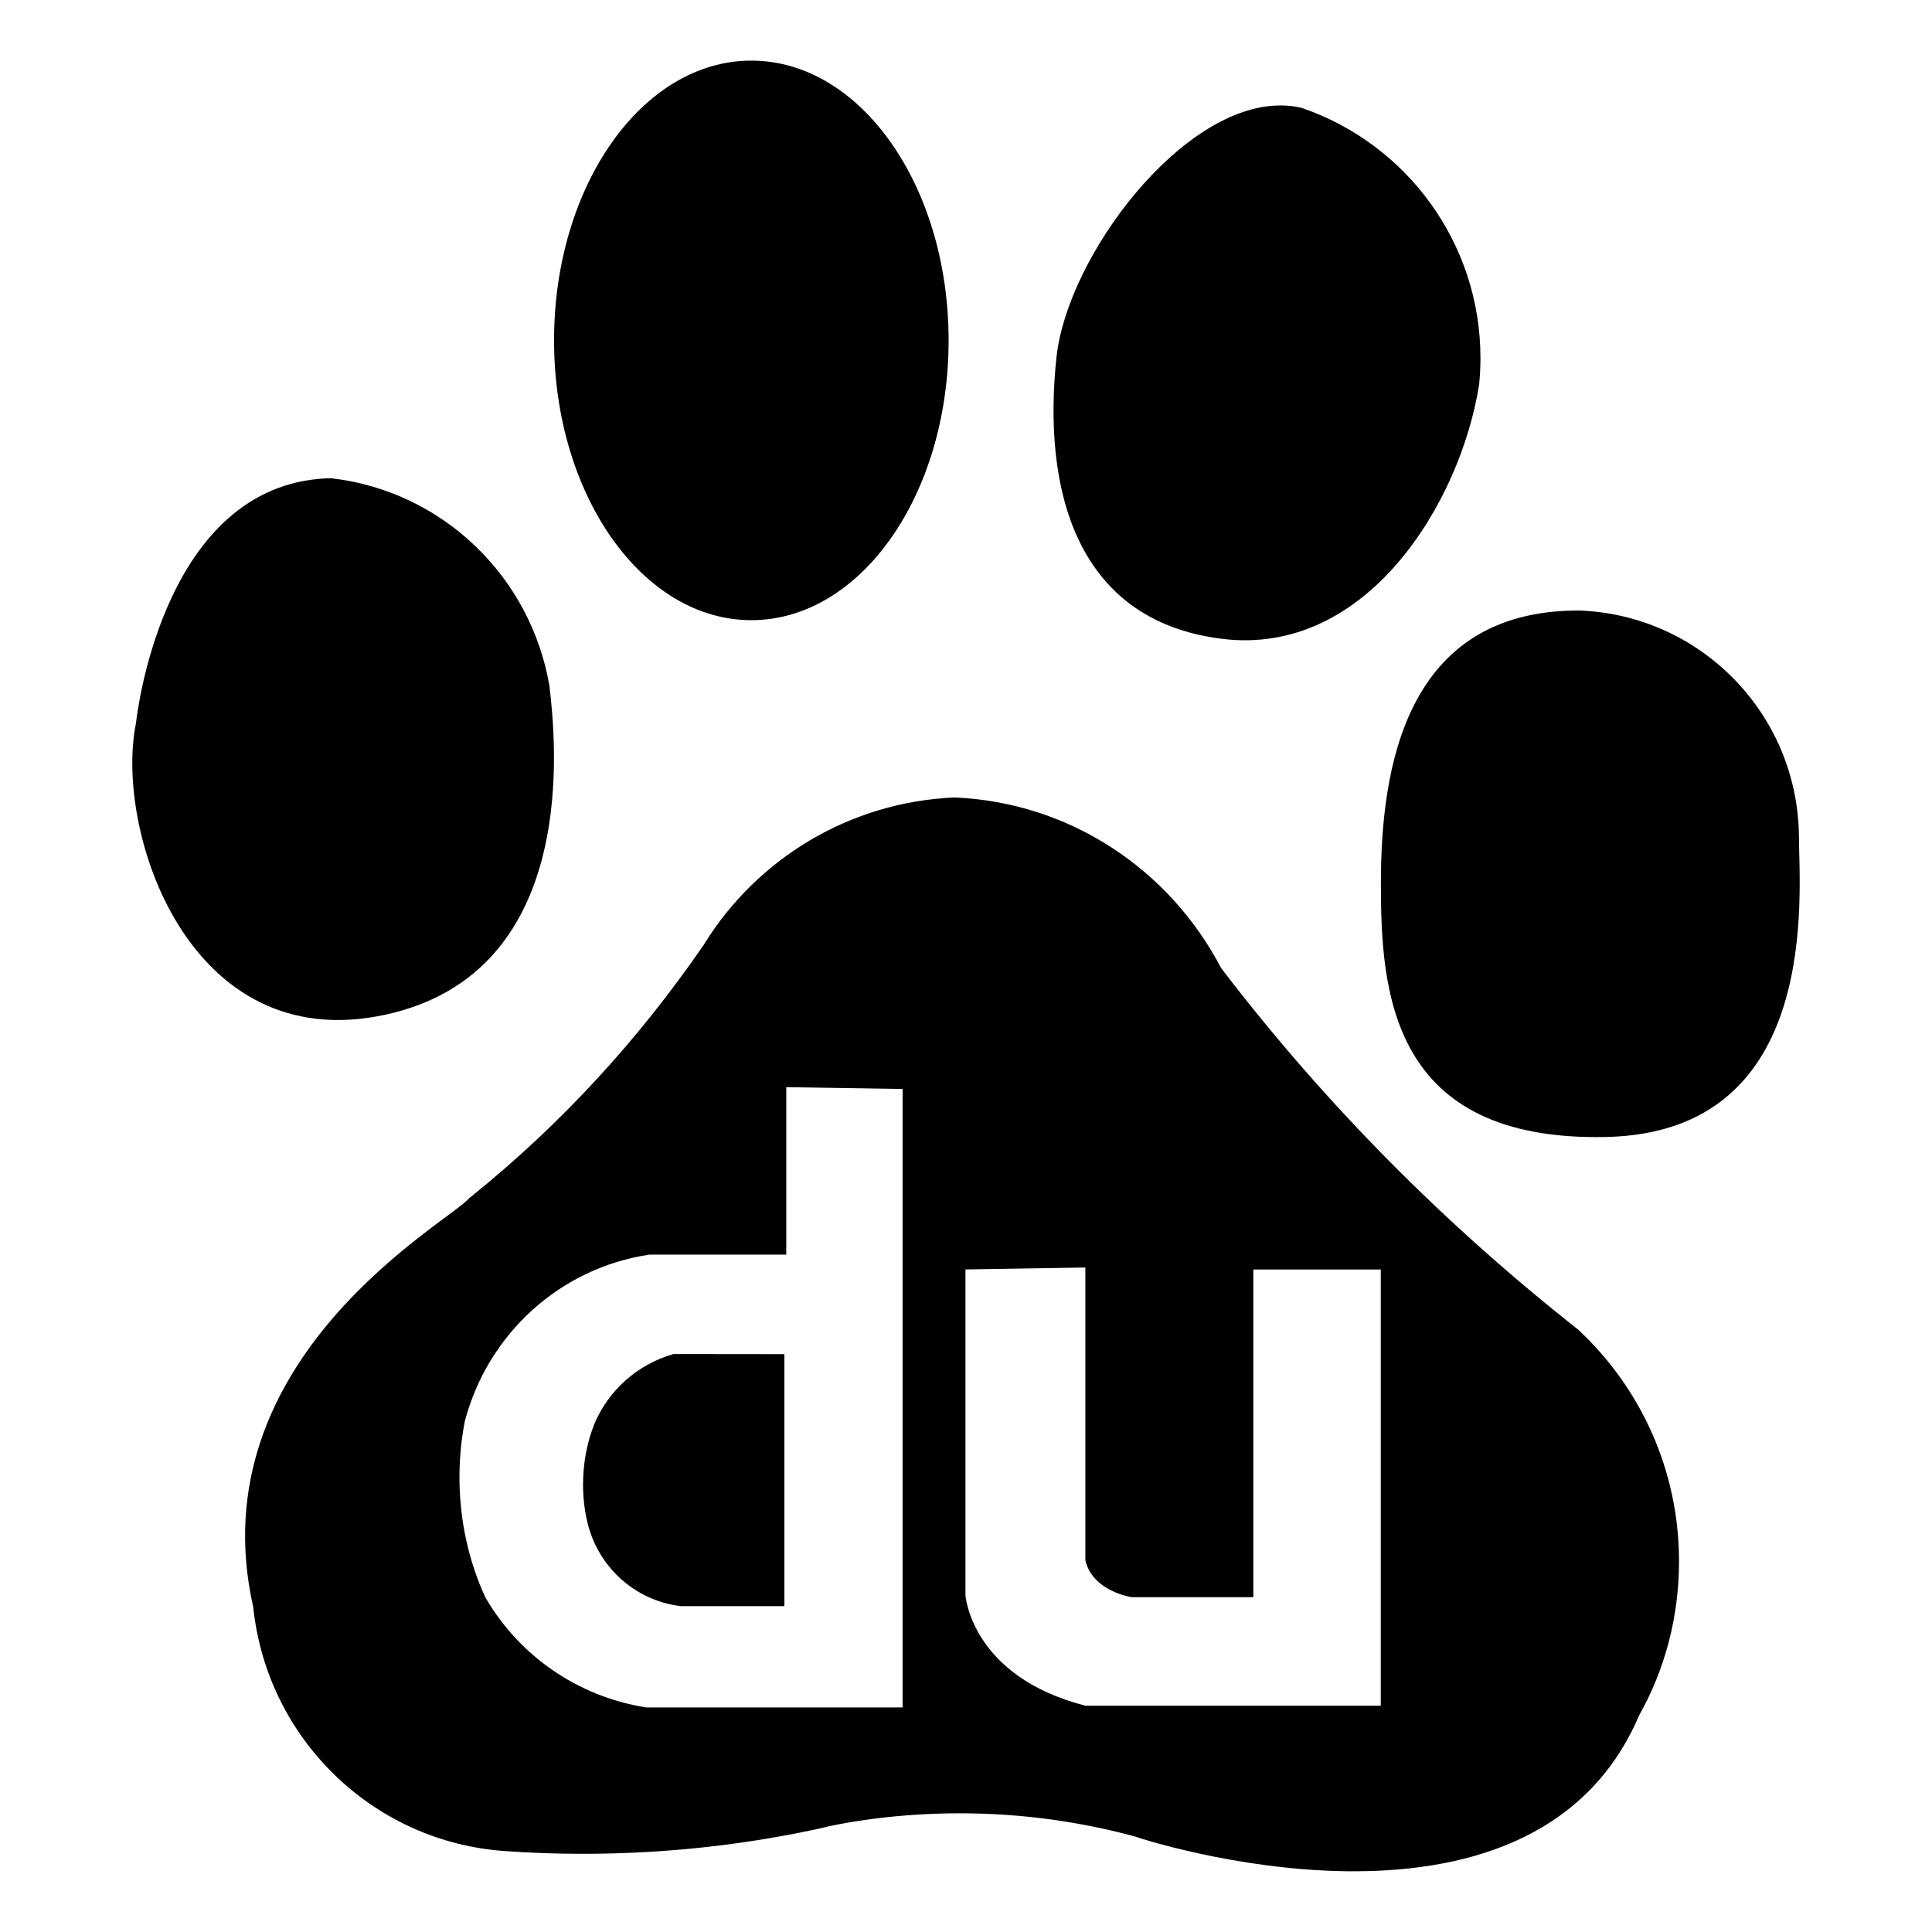 <?xml version="1.0" encoding="utf-8"?>
<!-- Uploaded to: SVG Repo, www.svgrepo.com, Generator: SVG Repo Mixer Tools -->
<svg fill="#000000" width="800px" height="800px" viewBox="0 0 32 32" version="1.1" xmlns="http://www.w3.org/2000/svg">
<title>baidu</title>
<path d="M11.156 22.427c-0.597 0.171-1.071 0.596-1.307 1.147l-0.005 0.013c-0.119 0.297-0.187 0.641-0.187 1.001 0 0.207 0.023 0.409 0.066 0.603l-0.003-0.018c0.161 0.759 0.782 1.335 1.551 1.429l0.009 0.001h1.712v-4.174zM17.977 20.994v4.85c0.12 0.516 0.765 0.61 0.765 0.61h2.017v-5.427h2.111v7.225h-4.892c-1.896-0.487-1.987-1.831-1.987-1.831v-5.395zM13.023 18.007l1.927 0.030v10.243h-4.251c-1.144-0.183-2.1-0.864-2.652-1.809l-0.010-0.018c-0.27-0.584-0.427-1.268-0.427-1.988 0-0.333 0.034-0.658 0.098-0.971l-0.005 0.031c0.385-1.436 1.57-2.517 3.037-2.742l0.021-0.003h2.262zM15.815 13.208c-1.754 0.075-3.271 1.020-4.14 2.411l-0.013 0.022c-1.108 1.613-2.393 2.997-3.852 4.174l-0.037 0.029c-0.312 0.386-4.511 2.644-3.579 6.773 0.228 2.191 1.996 3.903 4.192 4.044l0.013 0.001c0.376 0.027 0.815 0.043 1.257 0.043 1.401 0 2.766-0.157 4.078-0.454l-0.123 0.023c0.688-0.153 1.478-0.24 2.289-0.24 1.040 0 2.046 0.144 3 0.412l-0.078-0.019s6.539 2.184 8.329-2.019c0.415-0.734 0.659-1.612 0.659-2.546 0-1.514-0.641-2.878-1.666-3.835l-0.003-0.003c-2.234-1.761-4.18-3.732-5.86-5.917l-0.058-0.078c-0.852-1.624-2.492-2.733-4.397-2.82l-0.011-0zM26.142 10.112c-2.884 0-3.27 2.648-3.27 4.519 0 1.787 0.151 4.28 3.734 4.201s3.19-4.046 3.19-4.984c-0.021-2.026-1.635-3.669-3.648-3.736l-0.006-0zM5.481 7.921q-0.098 0.002-0.195 0.010c-2.647 0.237-3.034 4.049-3.034 4.049-0.359 1.762 0.857 5.53 4.12 4.829 3.27-0.701 2.827-4.599 2.728-5.451-0.313-1.819-1.775-3.219-3.599-3.435l-0.020-0.002zM21.222 1.747c-1.648-0.018-3.539 2.493-3.723 4.165-0.234 2.181 0.312 4.357 2.723 4.667 2.416 0.312 3.968-2.257 4.276-4.204 0.014-0.133 0.023-0.287 0.023-0.444 0-1.916-1.23-3.544-2.943-4.138l-0.031-0.009c-0.098-0.023-0.21-0.037-0.326-0.037h-0zM12.444 1.004c-1.804 0-3.267 2.072-3.267 4.632 0 2.563 1.463 4.636 3.268 4.636 1.807 0 3.267-2.073 3.267-4.636-0.001-2.561-1.461-4.632-3.268-4.632z"></path>
</svg>